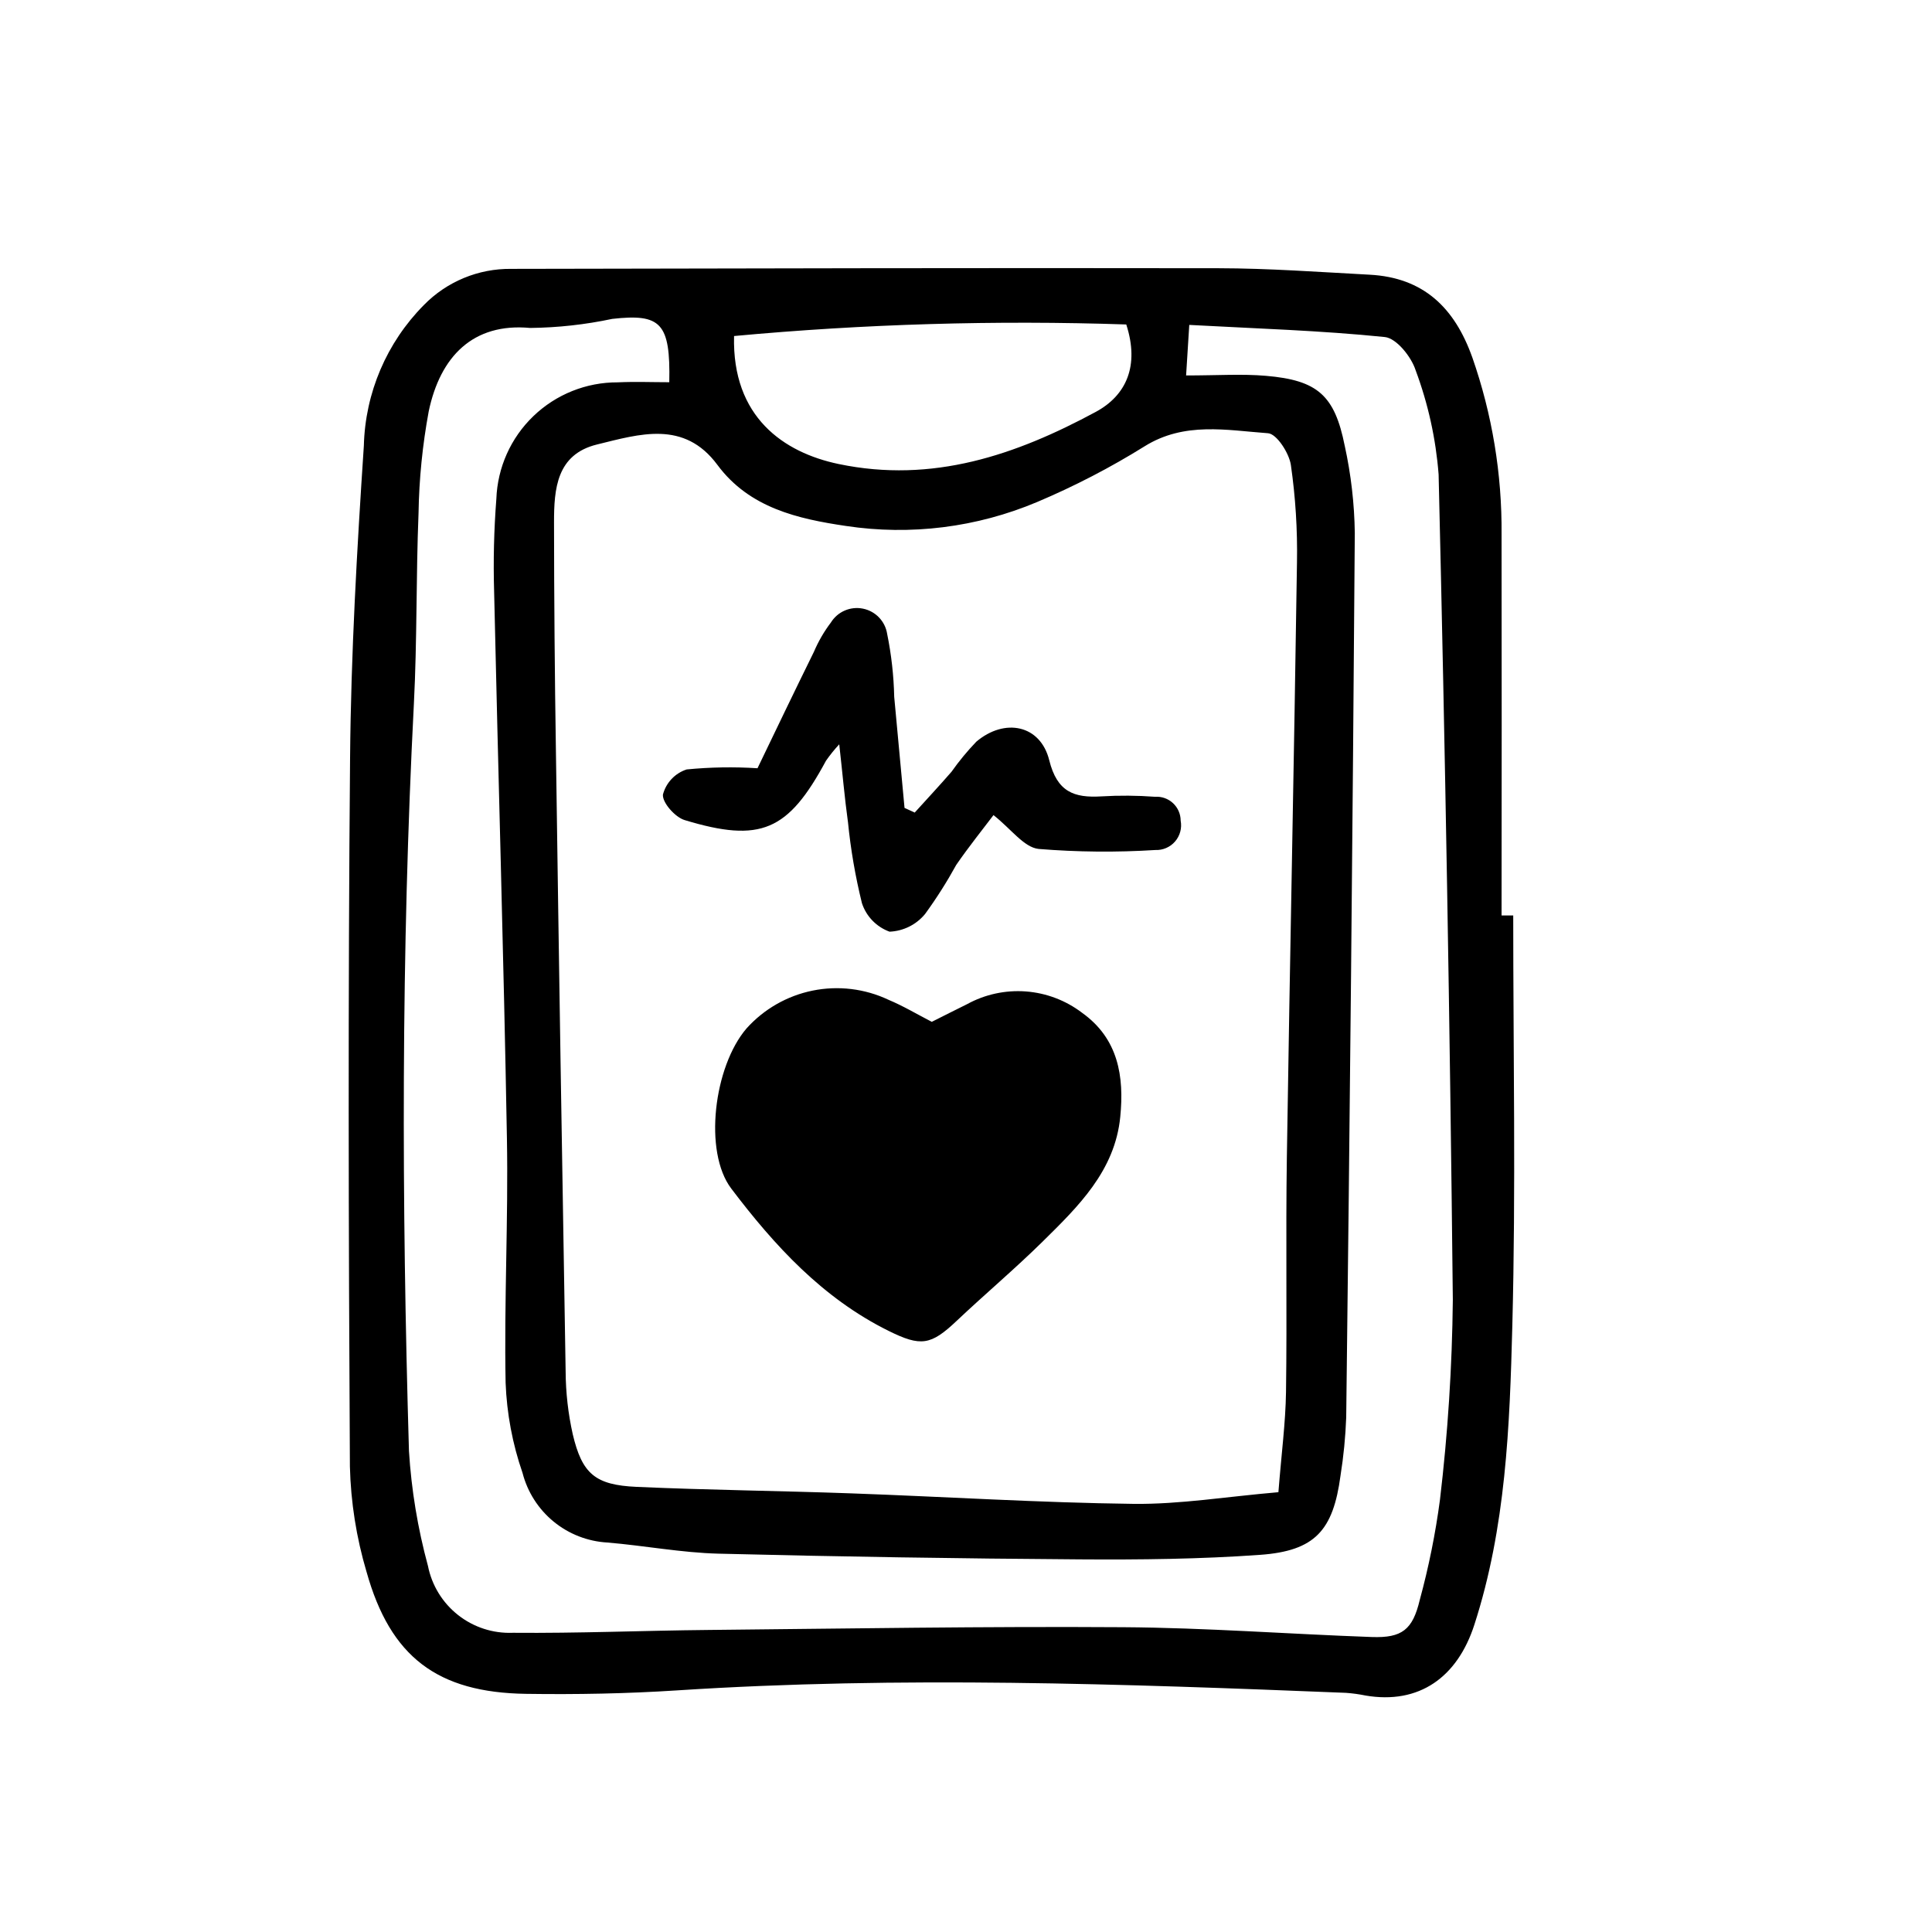 <?xml version="1.0" encoding="UTF-8"?>
<!-- Uploaded to: SVG Find, www.svgrepo.com, Generator: SVG Find Mixer Tools -->
<svg fill="#000000" width="800px" height="800px" version="1.1" viewBox="144 144 512 512" xmlns="http://www.w3.org/2000/svg">
 <path d="m545.02 386.6c0 36.273 0.707 72.512-0.238 108.74-0.691 26.652-1.699 53.402-10.078 79.281-4.484 13.836-14.582 21.16-28.883 18.703l0.004-0.004c-1.688-0.34-3.394-0.574-5.113-0.699-59.055-2.367-118.11-4.492-177.2-0.656-13.34 0.867-26.754 1.117-40.117 0.922-23.457-0.344-35.941-9.75-42.258-32.34h-0.004c-2.691-9.066-4.172-18.453-4.406-27.91-0.359-62.602-0.504-125.21 0.047-187.82 0.242-27.582 1.824-55.184 3.652-82.719 0.359-13.977 6.035-27.289 15.875-37.227 6.082-6.242 14.457-9.715 23.172-9.617 62.473-0.117 124.99-0.277 187.49-0.168 13.348 0.023 26.703 1.008 40.031 1.715 14.234 0.762 22.477 8.727 27.164 21.871h0.004c5.277 15.086 7.906 30.973 7.769 46.953 0.043 33.66 0.043 67.32 0 100.98zm-62.23 152.85c0.816-10.324 1.895-18.426 2.016-26.539 0.289-20.695-0.09-41.406 0.223-62.105 0.801-52.598 1.914-105.19 2.684-157.79 0.152-8.625-0.391-17.246-1.617-25.785-0.469-3.164-3.75-8.246-6.047-8.418-10.965-0.797-22.137-3.113-32.691 3.445h0.004c-9.098 5.664-18.625 10.602-28.496 14.773-15.992 6.75-33.539 8.949-50.699 6.352-12.637-1.875-25.559-4.731-34.051-16.191-8.832-11.922-20.656-8.148-31.887-5.402-10.742 2.625-11.41 11.785-11.406 20.656 0.02 20.27 0.188 40.539 0.504 60.805 0.777 54.746 1.637 109.5 2.574 164.24 0.035 5.582 0.664 11.145 1.883 16.59 2.481 10.504 5.953 13.469 16.941 13.957 18.934 0.848 37.898 1.039 56.84 1.719 24.969 0.891 49.918 2.481 74.891 2.785 12.285 0.137 24.625-1.922 38.336-3.094zm-24.465-295.95c8.359 0 14.801-0.449 21.16 0.098 13.66 1.164 18.223 5.141 20.887 18.574h0.004c1.66 7.582 2.551 15.312 2.66 23.074-0.566 78.121-1.324 156.24-2.277 234.36-0.191 5.176-0.695 10.34-1.512 15.457-1.945 14.535-6.758 19.945-21.316 20.988-15.859 1.137-31.82 1.309-47.734 1.199-31.906-0.211-63.828-0.715-95.766-1.512-9.844-0.25-19.648-2.133-29.484-2.953-5.219-0.297-10.207-2.242-14.246-5.559-4.039-3.316-6.918-7.832-8.223-12.891-2.664-7.691-4.176-15.738-4.484-23.871-0.414-21.566 0.73-43.16 0.348-64.73-0.855-48.316-2.316-96.617-3.394-144.93-0.242-8.199-0.043-16.406 0.59-24.586 0.301-8.316 3.828-16.191 9.828-21.953 6.004-5.766 14.012-8.973 22.332-8.941 4.57-0.215 9.152-0.031 13.668-0.031 0.328-15.688-2.203-18.234-15.113-16.785-7.16 1.52-14.453 2.324-21.773 2.402-15.113-1.406-23.816 7.559-26.867 22.105v0.004c-1.645 8.891-2.547 17.902-2.695 26.941-0.672 16.812-0.367 33.676-1.23 50.473-3.402 66-3.246 132.05-1.309 198.09 0.641 10.301 2.328 20.508 5.035 30.465 1.023 5.152 3.856 9.77 7.984 13.016 4.125 3.25 9.277 4.918 14.527 4.703 17.25 0.156 34.512-0.586 51.766-0.75 36.652-0.359 73.309-0.973 109.96-0.73 21.973 0.145 43.934 1.82 65.91 2.602 7.996 0.281 10.816-1.945 12.691-9.836 2.379-8.727 4.168-17.605 5.356-26.57 2.082-17.562 3.219-35.219 3.406-52.902-0.766-72.934-2.023-145.87-3.769-218.79-0.73-9.441-2.781-18.734-6.09-27.605-1.133-3.562-5.078-8.488-8.156-8.805-16.957-1.738-34.047-2.246-51.832-3.215-0.289 4.871-0.5 8.121-0.84 13.395zm-119.79-10.449c-0.555 21.492 13.164 30.879 27.711 33.918 24.902 5.199 46.961-2.387 68.129-13.805 8.137-4.387 11.629-12.246 8.098-23.176h-0.004c-34.676-1.16-69.387-0.137-103.93 3.062zm40.898 175.89c-6.254-2.945-13.289-3.793-20.062-2.422-6.773 1.371-12.922 4.891-17.539 10.035-8.652 10.078-11.453 32.656-4.031 42.441 11.445 15.113 24.207 29.039 41.648 37.684 8.605 4.273 11.234 3.844 18.105-2.66 7.461-7.055 15.352-13.695 22.672-20.902 9.496-9.355 19.25-18.809 20.656-33.145 1.066-10.695-0.504-20.727-10.152-27.594h0.004c-4.316-3.277-9.488-5.234-14.895-5.637-5.406-0.398-10.812 0.773-15.562 3.379-3.074 1.512-6.109 3.055-9.344 4.676-3.906-2.012-7.59-4.223-11.512-5.856zm-10.723-47.195c0.715 7.281 1.957 14.5 3.711 21.602 1.148 3.512 3.848 6.297 7.32 7.559 3.652-0.152 7.074-1.852 9.402-4.672 3.031-4.164 5.793-8.516 8.273-13.027 3.309-4.816 6.992-9.375 9.871-13.195 4.695 3.699 8.062 8.531 11.926 8.961v0.004c10.297 0.836 20.645 0.934 30.957 0.285 2 0.086 3.93-0.746 5.238-2.262 1.312-1.516 1.855-3.547 1.48-5.512-0.004-1.762-0.738-3.441-2.027-4.641-1.285-1.199-3.016-1.812-4.769-1.691-4.731-0.352-9.48-0.387-14.215-0.105-7.269 0.441-11.73-1.188-13.816-9.574-2.328-9.395-11.801-11.301-19.355-4.898l0.004 0.004c-2.379 2.481-4.566 5.137-6.551 7.945-3.18 3.664-6.492 7.215-9.75 10.812l-2.699-1.238c-0.906-9.812-1.82-19.625-2.734-29.438v-0.004c-0.125-5.602-0.75-11.176-1.867-16.664-0.523-3.352-3.078-6.023-6.406-6.695-3.324-0.676-6.715 0.789-8.504 3.672-1.816 2.394-3.328 5.008-4.504 7.773-5.094 10.344-10.078 20.734-14.949 30.852-6.258-0.402-12.539-0.297-18.781 0.316-3.086 1.012-5.449 3.512-6.277 6.648-0.211 2.117 3.211 6 5.734 6.766 20.203 6.125 27.438 2.891 37.465-15.699h-0.004c1.07-1.539 2.25-3 3.527-4.375 0.883 7.856 1.426 14.203 2.293 20.492z"/>
</svg>